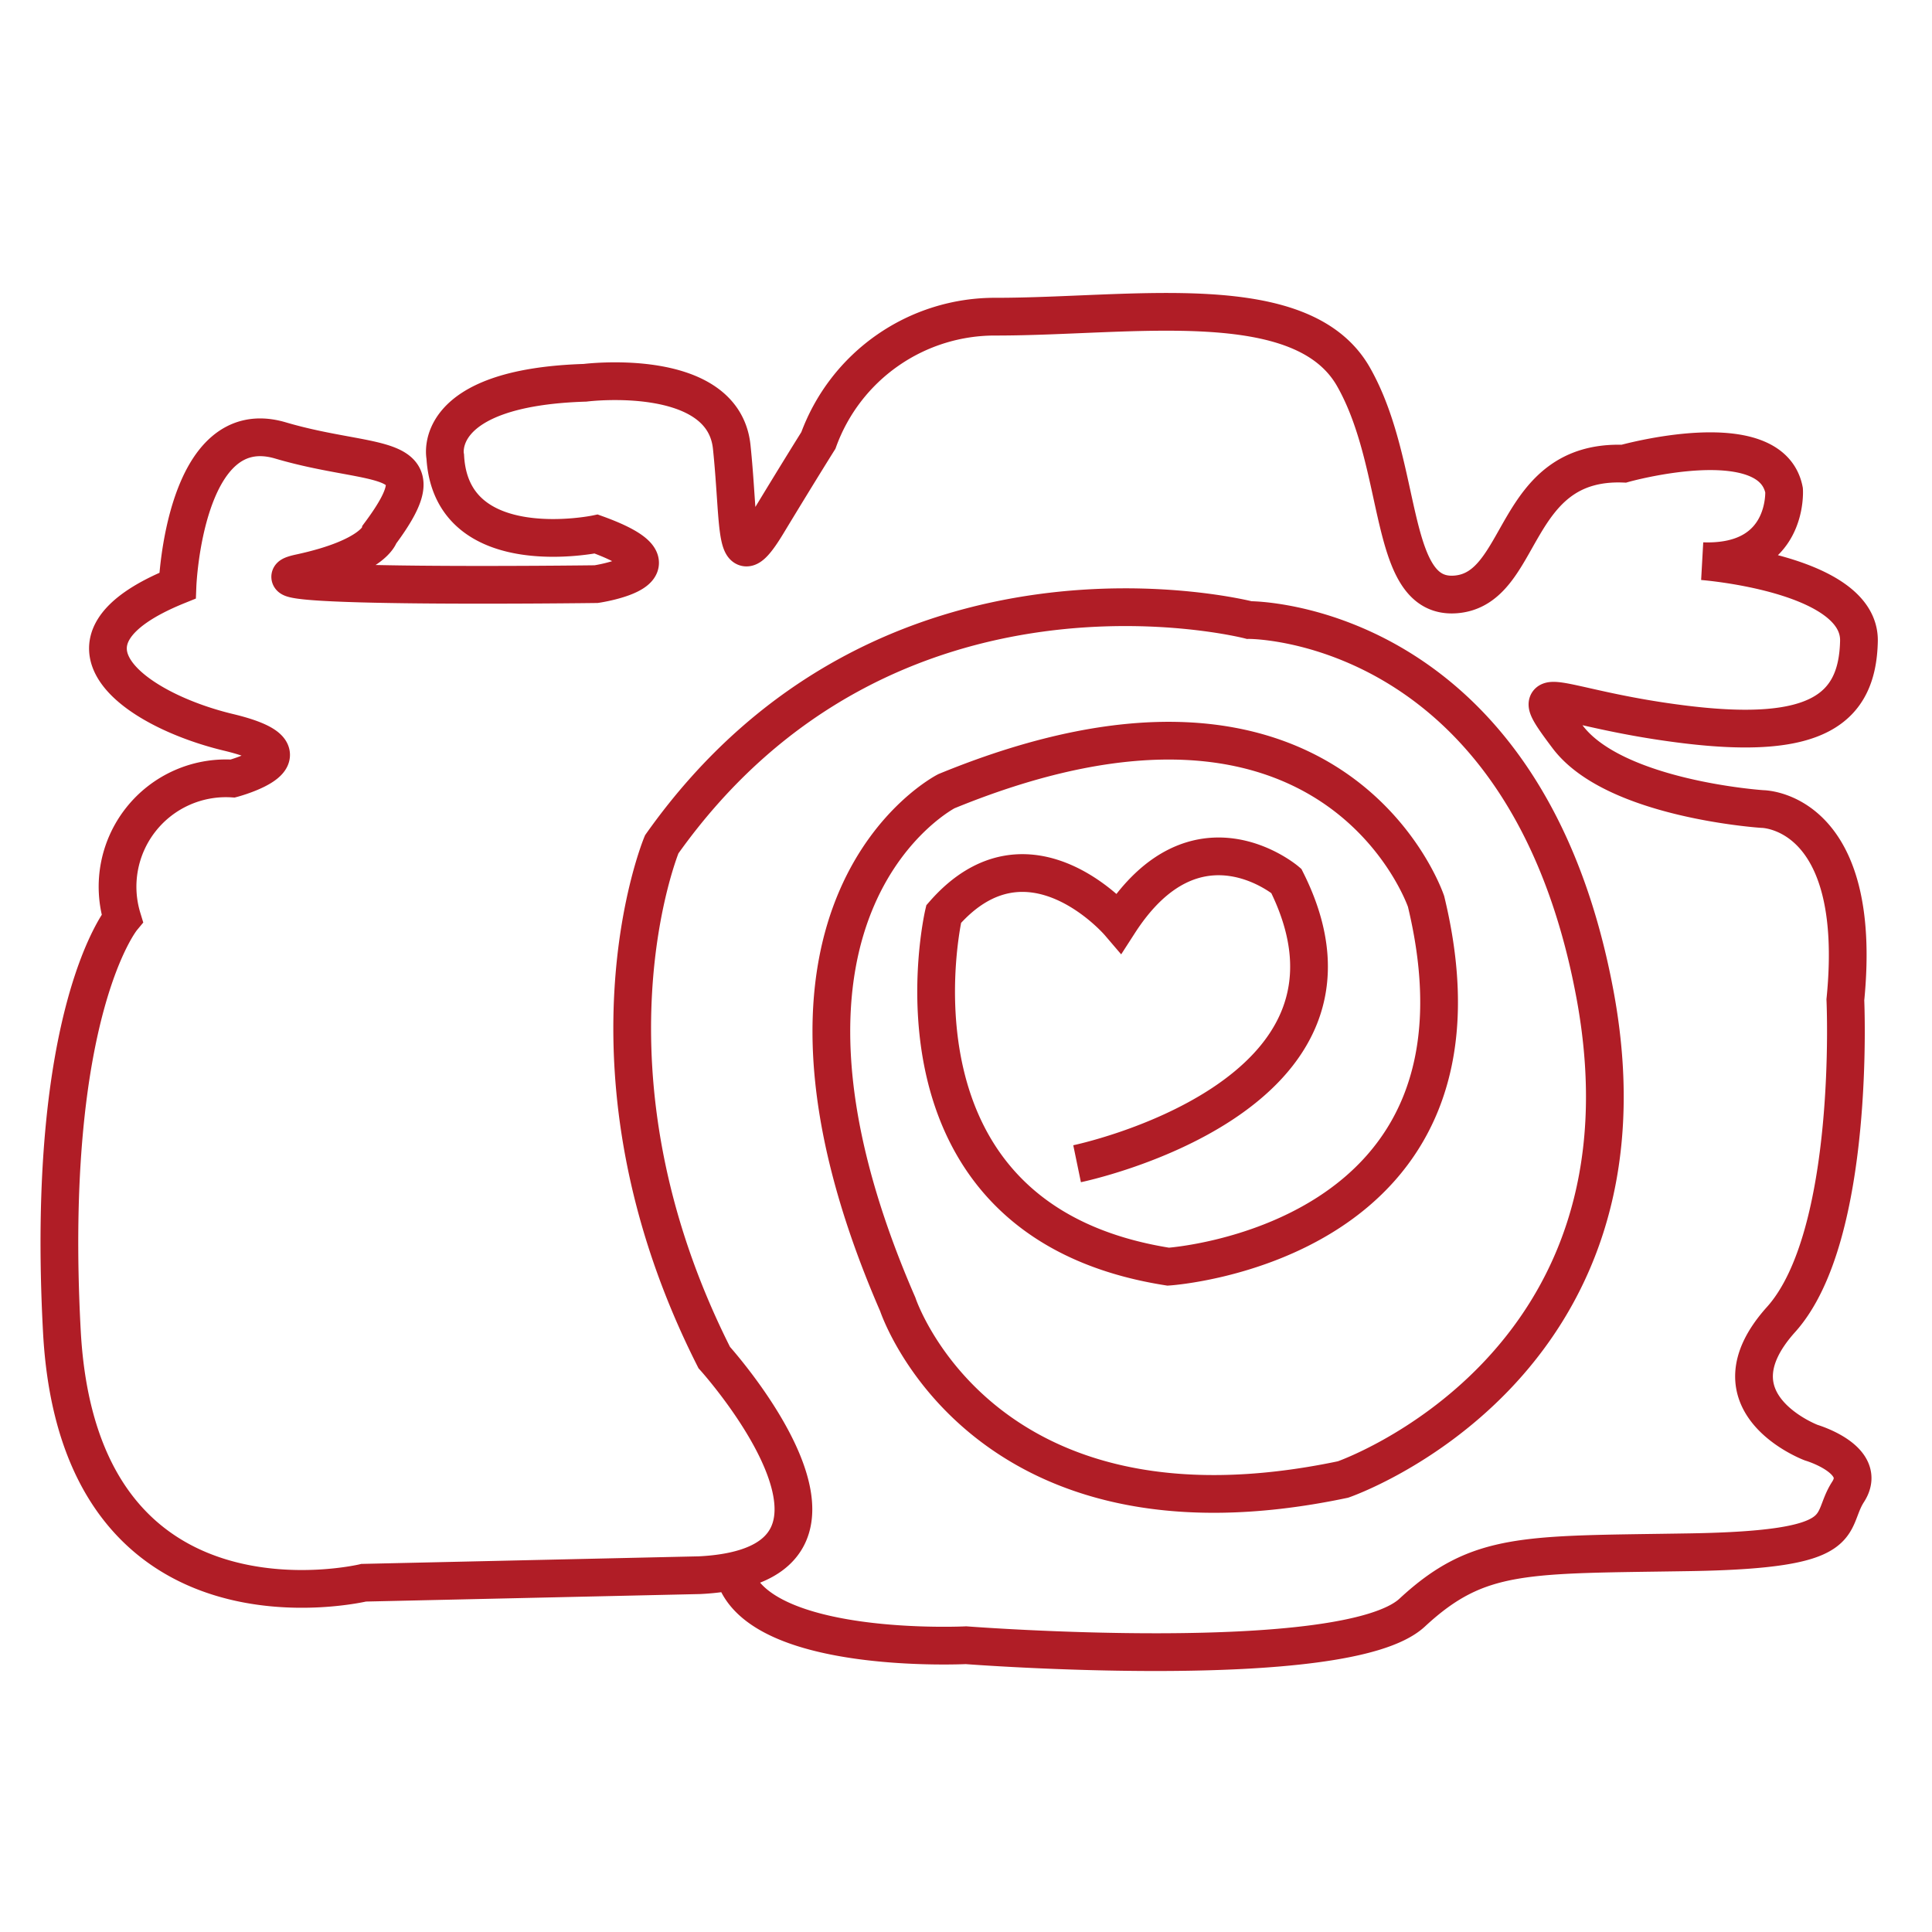 <svg id="Warstwa_1" data-name="Warstwa 1" xmlns="http://www.w3.org/2000/svg" viewBox="0 0 64 64"><defs><style>.cls-1{fill:none;stroke:#b01d26;stroke-miterlimit:10;stroke-width:1.25px;}</style></defs><path class="cls-1" d="M35.68,38.55s10.54-2.18,6.93-9.37c0,0-3-2.55-5.54,1.39,0,0-3-3.51-5.81-.29,0,0-2.36,10.14,7.44,11.68,0,0,11.29-.73,8.54-12.1,0,0-3-8.94-15.89-3.65,0,0-7.37,3.76-1.61,17,0,0,2.74,8.33,14.75,5.8,0,0,10.67-3.67,8.34-16.1S41.38,20.54,41.38,20.54s-12-3.1-19.46,7.43c0,0-3.1,7.43,1.74,17,0,0,6.21,6.87-.48,7.21l-11.13.25s-9.43,2.27-10-8.32,2-13.69,2-13.69a3.59,3.59,0,0,1,3.66-4.63s2.95-.79-.14-1.53-6.29-3-1.69-4.86c0,0,.22-5.75,3.41-4.81s5.39.28,3.29,3.1c0,0-.18.76-2.64,1.29s9.81.37,9.81.37,3.27-.48,0-1.66c0,0-4.8,1-5-2.56,0,0-.51-2.29,4.63-2.45,0,0,4.58-.58,4.86,2.13s.05,4.4,1.17,2.55,1.7-2.77,1.7-2.77A6.22,6.22,0,0,1,33,10.49c4.53,0,10.14-1,11.84,2s1.1,7.39,3.39,7.2,1.82-4.47,5.56-4.33c0,0,4.87-1.37,5.31.88,0,0,.16,2.45-2.7,2.35,0,0,5.23.4,5.18,2.65S60.17,24.53,55.83,24s-5.46-1.66-3.9.41,6.45,2.39,6.45,2.39,3.38,0,2.75,6.32c0,0,.36,7.82-2.13,10.59s1,4.08,1,4.08,1.91.56,1.22,1.63.23,1.91-5.23,2-7-.05-9.21,2S32,54.5,32,54.5s-6.83.34-7.67-2.33"/></svg>